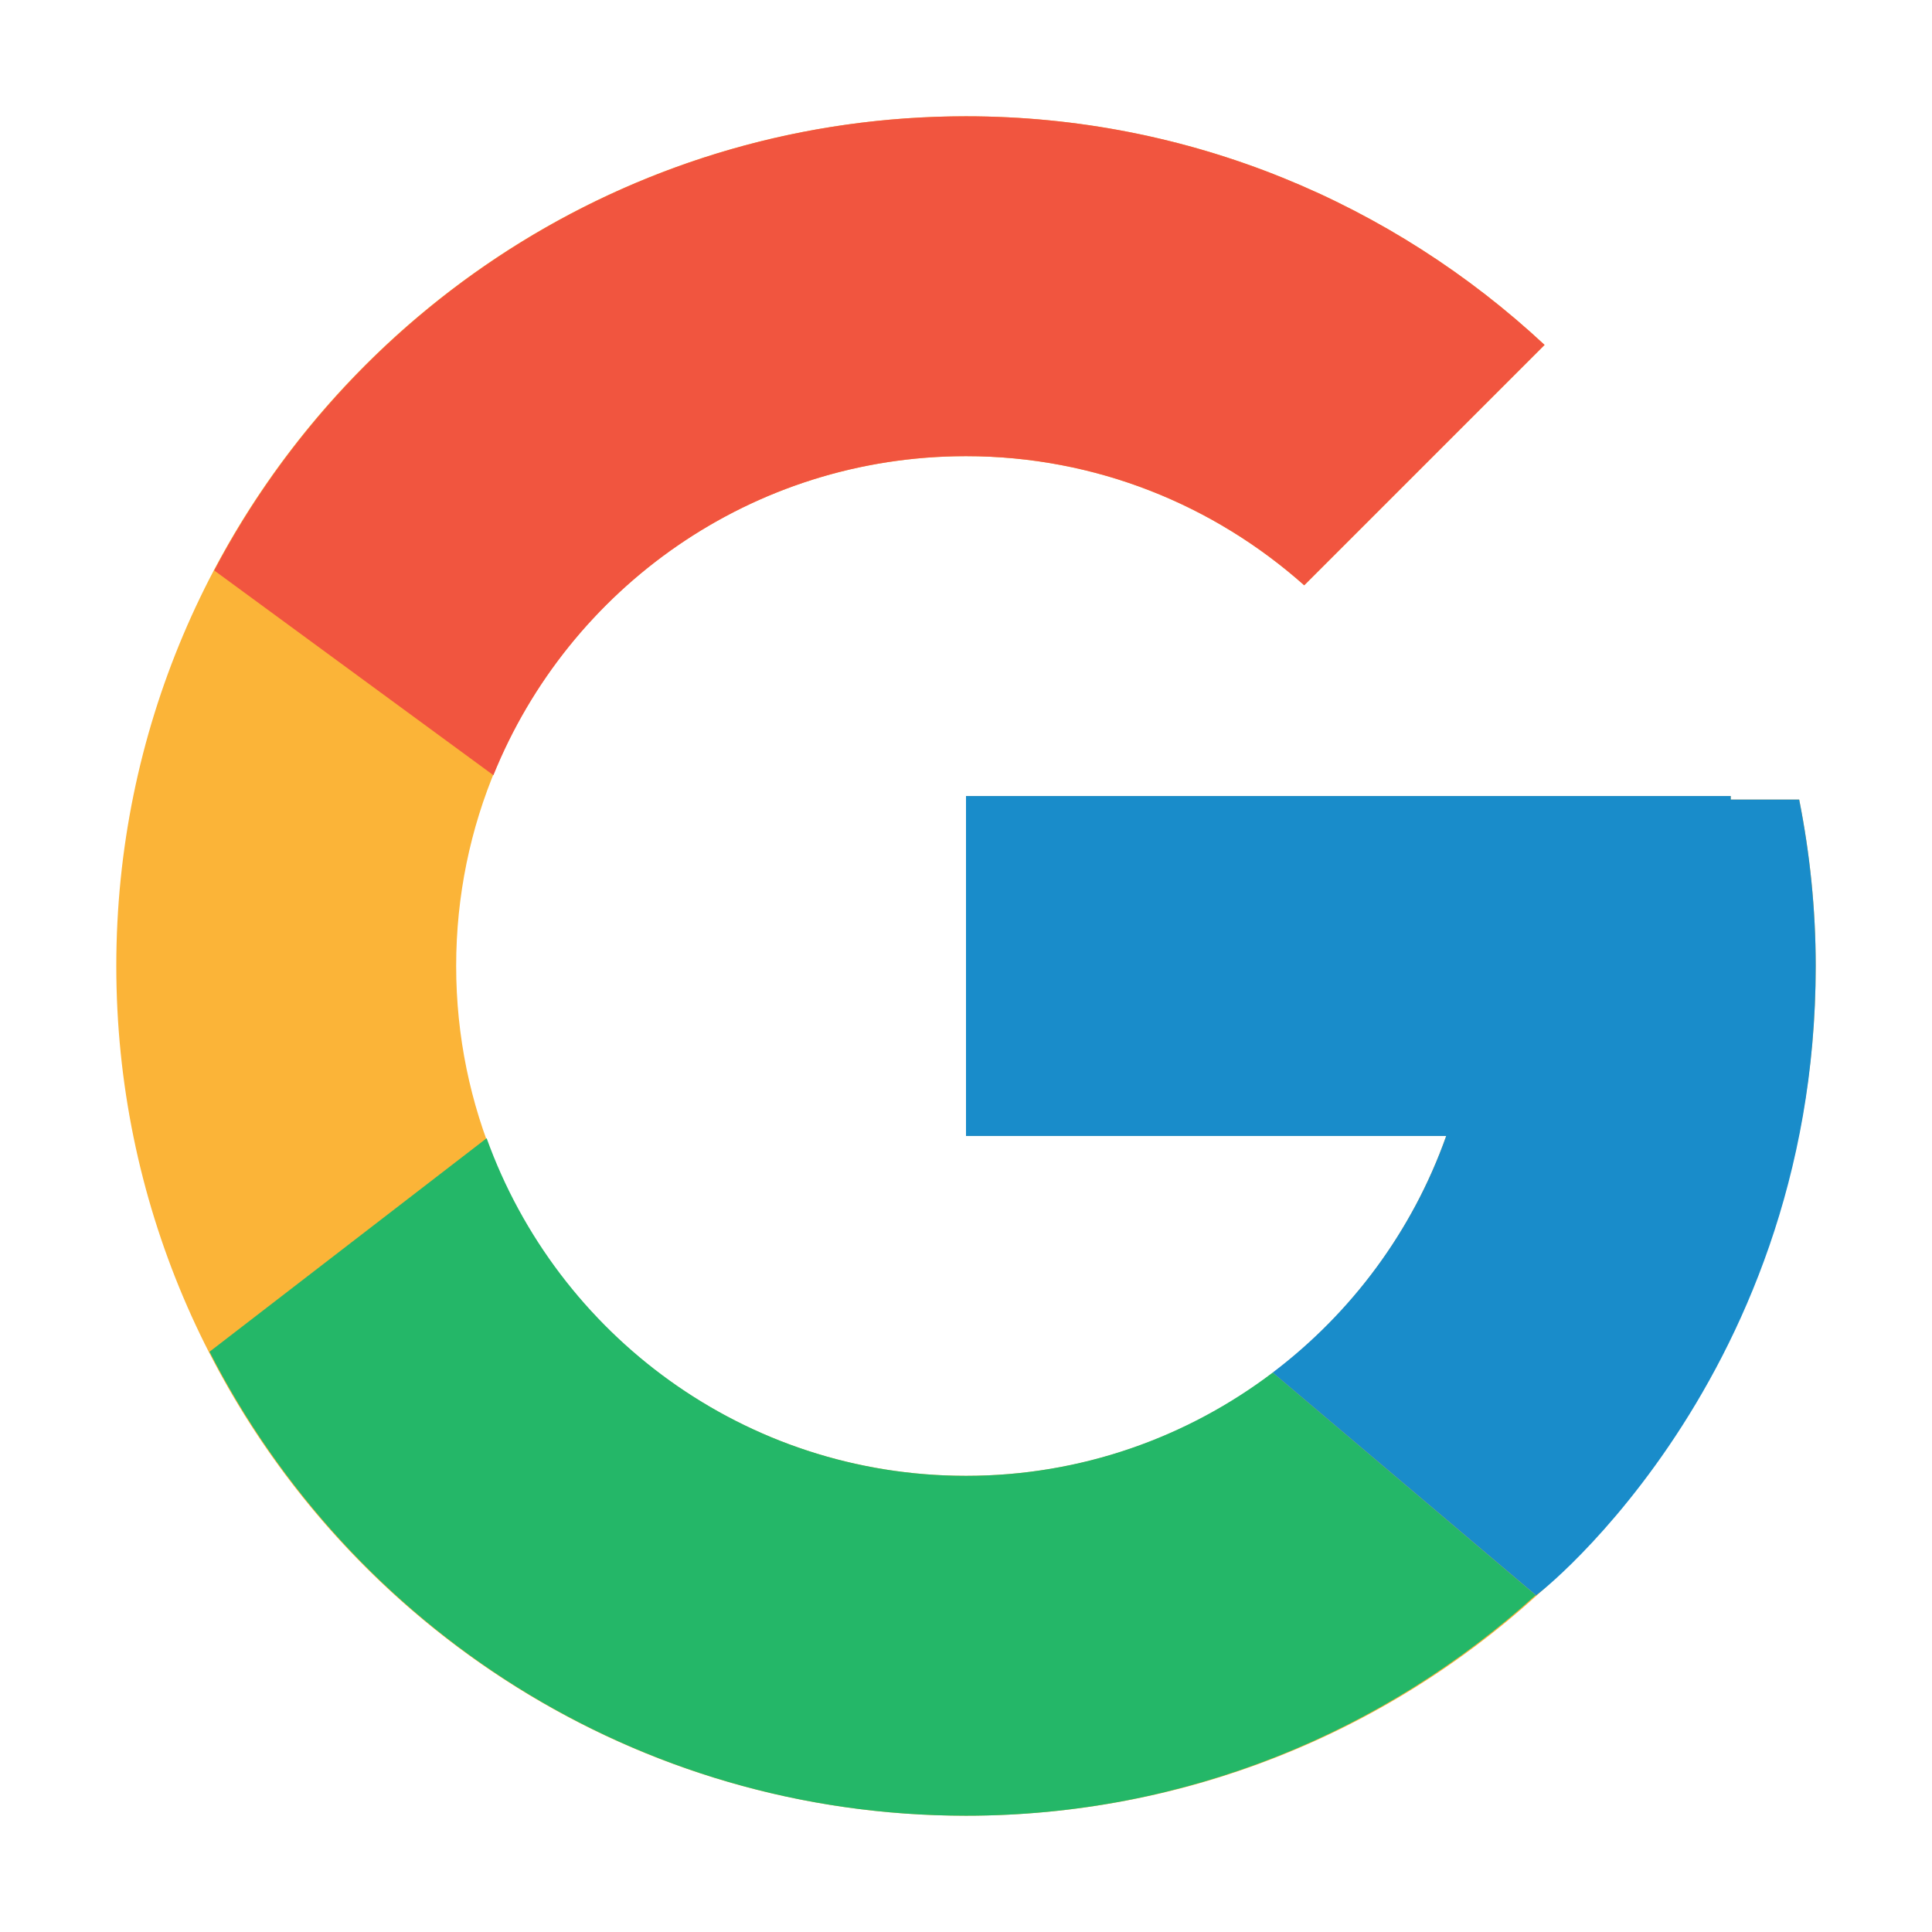 <svg width="36" height="36" viewBox="0 0 36 36" fill="none" xmlns="http://www.w3.org/2000/svg">
<g clip-path="url(#clip0_1297_5879)">
<path d="M33.525 14.899H32.25V14.833H18V21.167H26.948C25.643 24.854 22.135 27.5 18 27.5C12.754 27.5 8.5 23.246 8.5 18C8.5 12.754 12.754 8.5 18 8.5C20.422 8.5 22.625 9.414 24.302 10.906L28.781 6.427C25.953 3.792 22.17 2.167 18 2.167C9.256 2.167 2.167 9.256 2.167 18C2.167 26.744 9.256 33.833 18 33.833C26.744 33.833 33.833 26.744 33.833 18C33.833 16.938 33.724 15.902 33.525 14.899Z" fill="#FBB438"/>
<path d="M3.992 10.63L9.194 14.445C10.602 10.96 14.011 8.5 18 8.5C20.422 8.5 22.625 9.414 24.302 10.906L28.781 6.427C25.953 3.792 22.17 2.167 18 2.167C11.918 2.167 6.644 5.6 3.992 10.63Z" fill="#F1553F"/>
<path d="M18 33.833C22.09 33.833 25.806 32.268 28.615 29.723L23.715 25.576C22.125 26.78 20.149 27.5 18 27.5C13.882 27.5 10.385 24.874 9.068 21.209L3.904 25.188C6.525 30.315 11.846 33.833 18 33.833Z" fill="#24B768"/>
<path d="M33.525 14.899H32.25V14.833H18V21.167H26.948C26.321 22.938 25.182 24.465 23.713 25.577C23.713 25.576 23.714 25.576 23.715 25.576L28.616 29.722C28.269 30.037 33.833 25.917 33.833 18C33.833 16.938 33.724 15.902 33.525 14.899Z" fill="#198CCA"/>
</g>
<defs>
<clipPath id="clip0_1297_5879">
<rect width="36" height="36" fill="white"/>
</clipPath>
</defs>
</svg>
